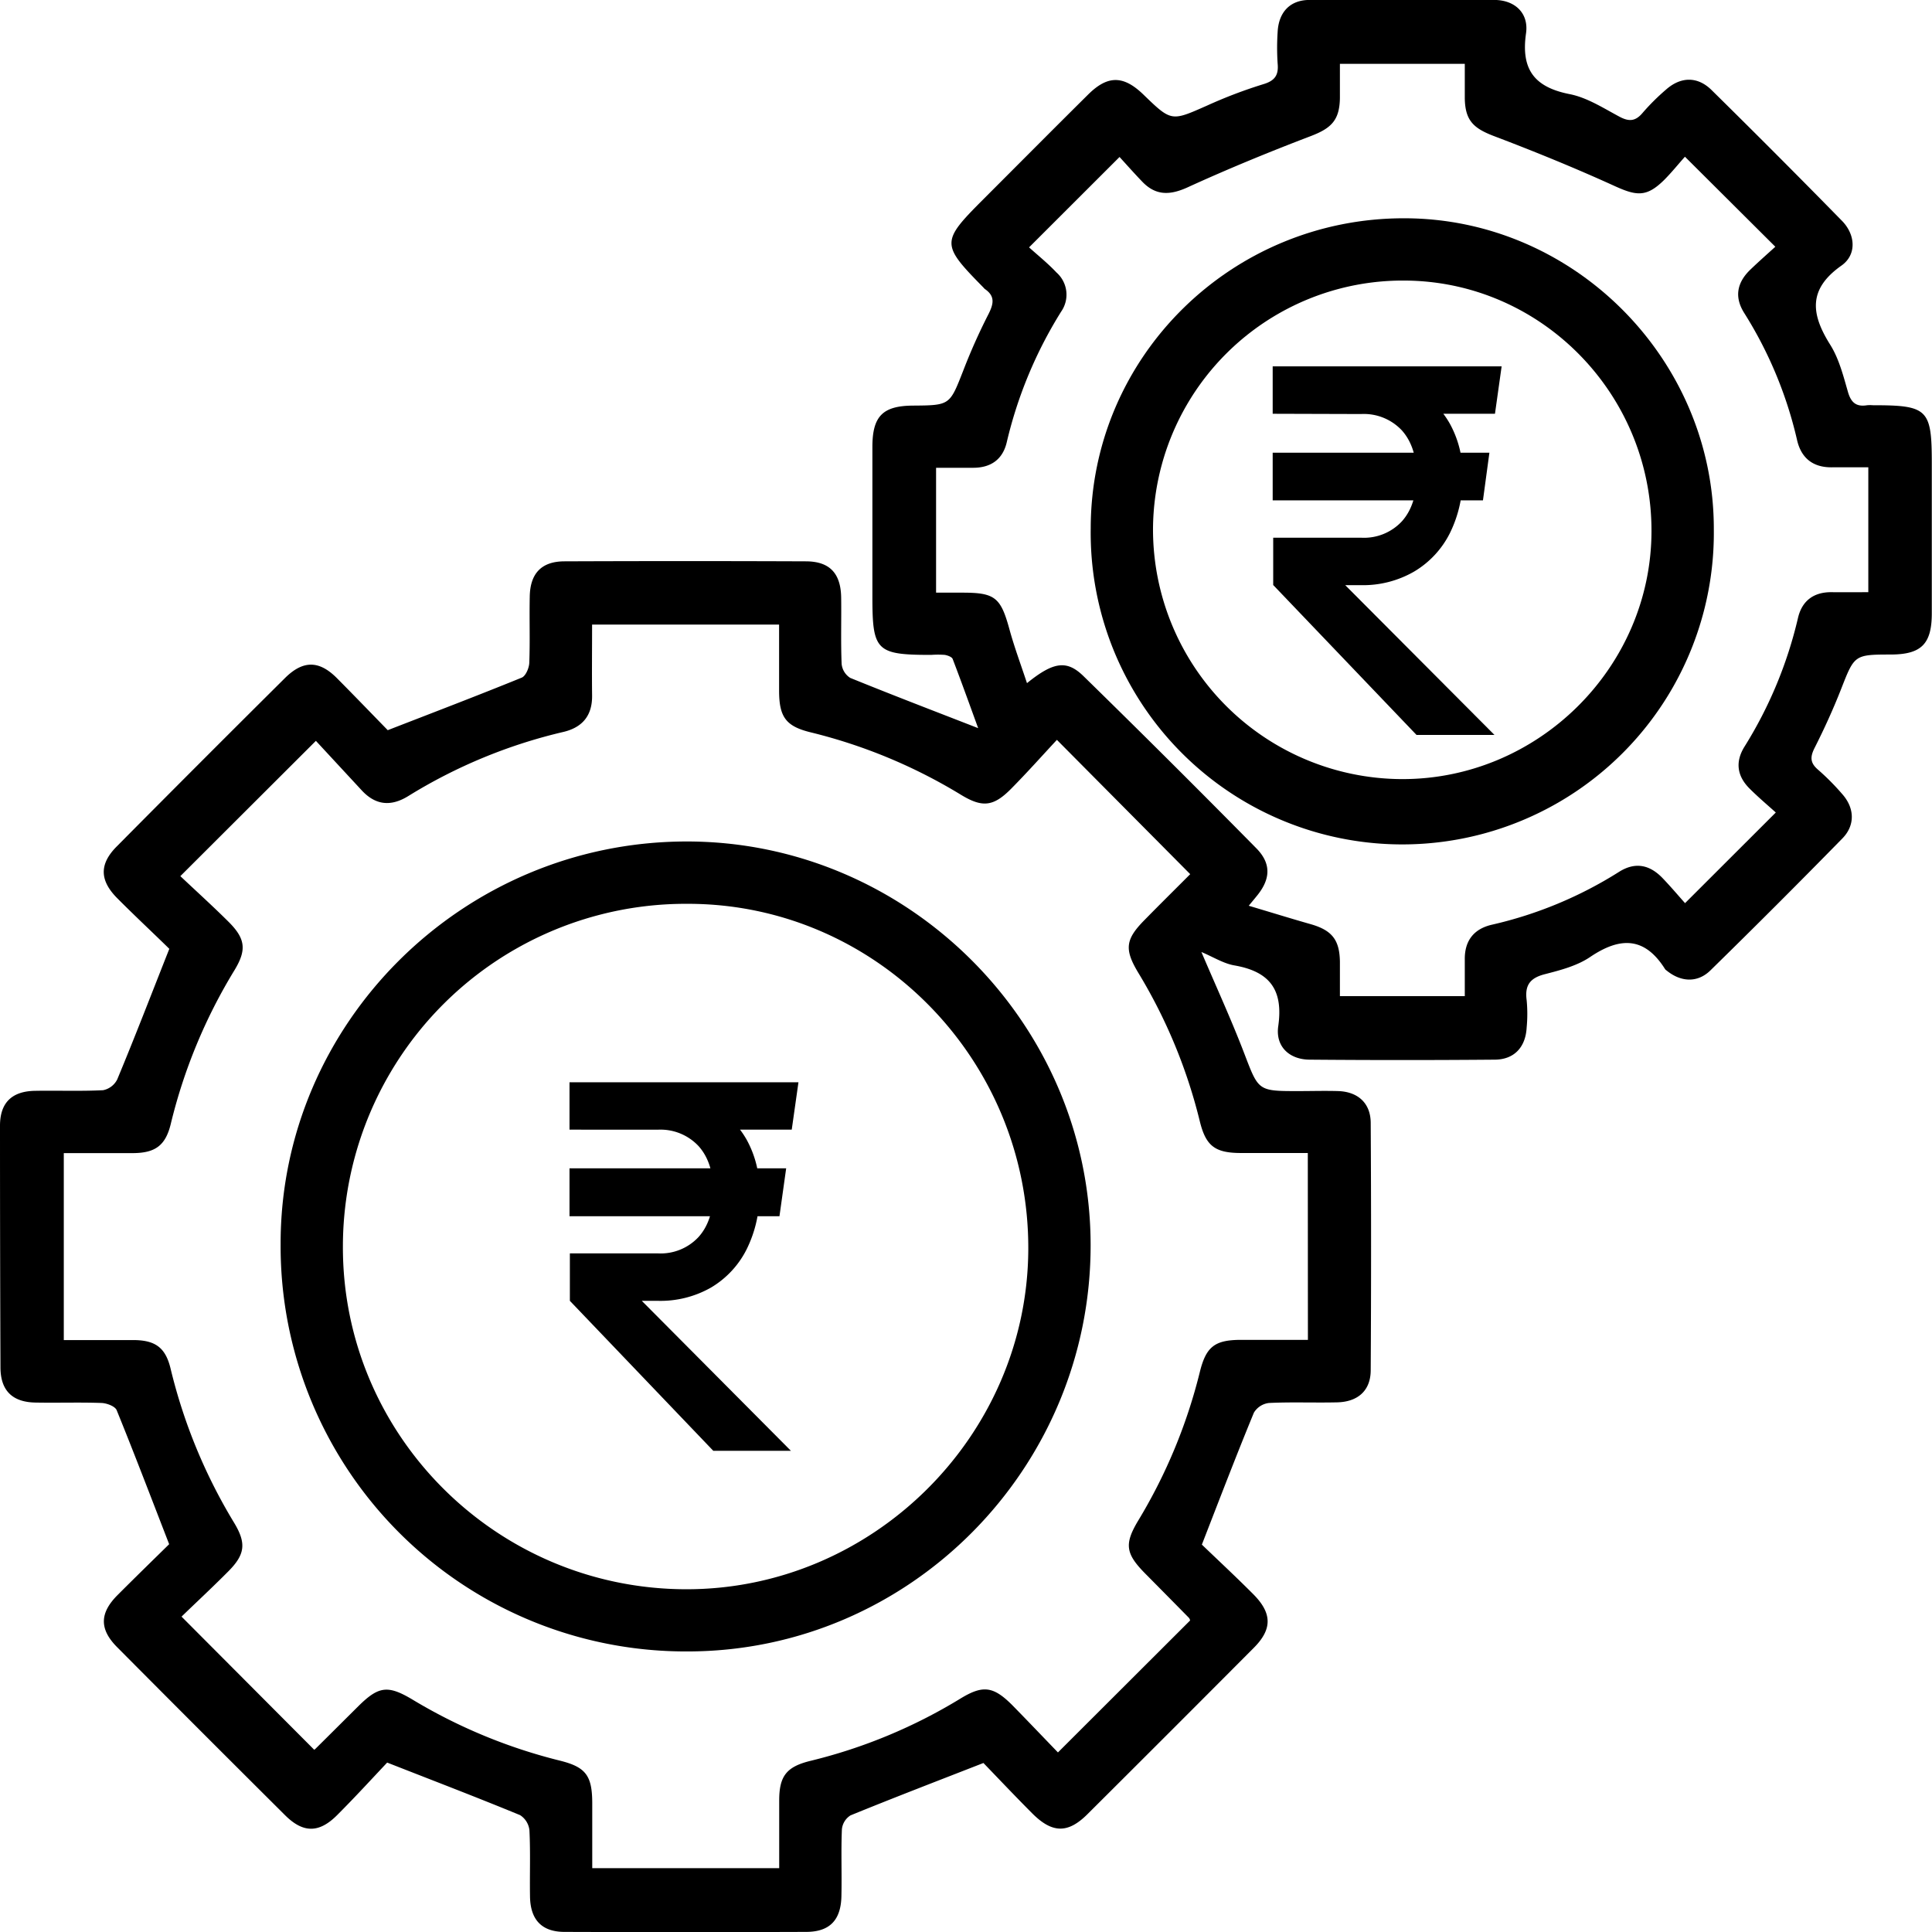 <svg xmlns="http://www.w3.org/2000/svg" id="Layer_1" data-name="Layer 1" viewBox="0 0 371.3 371.32"><path d="M32.54,182.35c-3-2.95-6.58-6.28-10-9.72s-3.49-6.58-.06-10q16.08-16.22,32.27-32.3c3.47-3.46,6.57-3.45,10,0s6.79,6.95,9.77,10c8.94-3.47,17.38-6.69,25.75-10.1.77-.32,1.41-1.85,1.45-2.84.16-4.24,0-8.48.09-12.72.07-4.46,2.25-6.77,6.64-6.79q23.21-.09,46.4,0c4.6,0,6.75,2.3,6.81,7,.06,4.24-.09,8.48.09,12.72a3.59,3.59,0,0,0,1.65,2.68c8.16,3.32,16.4,6.47,24.59,9.66-1.52-4.16-3.16-8.75-4.9-13.29-.15-.41-1-.7-1.51-.79a17.45,17.45,0,0,0-2.61,0c-10.56,0-11.31-.76-11.31-11.15q0-14.4,0-28.81c0-5.93,2-7.9,7.77-7.95,7.16-.05,7.08-.08,9.67-6.67A113.22,113.22,0,0,1,190,60.31c1-2,1.22-3.43-.73-4.77a1.66,1.66,0,0,1-.26-.27c-8.2-8.34-8.2-8.79,0-17,6.7-6.7,13.38-13.43,20.11-20.1,3.77-3.74,6.79-3.7,10.62,0,5.4,5.23,5.37,5.16,12.22,2.13a91.52,91.52,0,0,1,10.8-4.11c2.26-.67,3-1.75,2.78-4a46,46,0,0,1,0-6c.18-3.8,2.33-6.17,6.07-6.2q17.78-.16,35.55,0c3.93,0,6.67,2.49,6.12,6.4-1,6.93,1.57,10.36,8.38,11.7,3.32.65,6.43,2.65,9.49,4.29,1.84,1,3.1,1,4.51-.66a42.3,42.3,0,0,1,4.5-4.48c2.79-2.49,6-2.62,8.71,0Q341.58,29.76,354,42.44c2.6,2.65,2.87,6.51-.1,8.6-6.46,4.55-5.86,9.32-2.17,15.2,1.69,2.68,2.53,6,3.41,9.06.6,2.09,1.61,2.92,3.69,2.58a7.1,7.1,0,0,1,1.13,0c10.55,0,11.3.76,11.3,11.16q0,14.4,0,28.81c0,5.91-2,7.9-7.79,7.94-7.15,0-7.07.09-9.66,6.69-1.5,3.82-3.21,7.57-5.06,11.23-.88,1.73-.9,2.88.62,4.19a46.5,46.5,0,0,1,4.74,4.78c2.31,2.65,2.43,5.91,0,8.42q-12.57,12.84-25.4,25.4c-2.5,2.45-5.71,2.24-8.44,0a.92.92,0,0,1-.27-.25c-3.94-6.27-8.67-6.21-14.43-2.31-2.51,1.69-5.7,2.52-8.7,3.29-2.82.73-3.86,2.12-3.47,5a27.79,27.79,0,0,1,0,5.24c-.2,3.77-2.38,6.15-6.11,6.18q-17.78.15-35.55,0c-3.92,0-6.65-2.51-6.08-6.44,1-7-1.65-10.49-8.41-11.67-2.11-.36-4.07-1.62-6.36-2.58,2.86,6.71,5.75,13,8.21,19.42,2.78,7.24,2.61,7.31,10.3,7.31,2.62,0,5.24-.08,7.86,0,3.77.16,6.15,2.36,6.17,6.1q.14,23.76,0,47.52c0,3.92-2.44,6.11-6.47,6.2-4.36.1-8.74-.09-13.09.12a3.92,3.92,0,0,0-2.89,1.86c-3.36,8.15-6.51,16.38-10,25.36,2.89,2.78,6.44,6.08,9.86,9.51,3.65,3.66,3.71,6.72.13,10.32q-16,16.07-32,32c-3.75,3.73-6.76,3.66-10.59-.18-3.34-3.35-6.59-6.79-9.38-9.68-8.94,3.49-17.28,6.69-25.55,10.07a3.57,3.57,0,0,0-1.65,2.67c-.18,4.24,0,8.48-.09,12.72-.06,4.71-2.22,7-6.81,7q-23.2.08-46.4,0c-4.38,0-6.57-2.33-6.64-6.79-.07-4.24.1-8.48-.11-12.72a3.94,3.94,0,0,0-1.8-2.93c-8.15-3.36-16.38-6.51-25.54-10.1-2.77,2.93-6.12,6.6-9.63,10.11s-6.56,3.43-10,0q-16.18-16.1-32.27-32.29c-3.43-3.45-3.38-6.54.07-10s6.92-6.83,9.93-9.79c-3.46-8.92-6.68-17.38-10.09-25.76-.31-.75-1.89-1.34-2.9-1.38-4.24-.15-8.48,0-12.72-.08-4.42-.08-6.69-2.3-6.71-6.73Q0,239.56,0,216.35c0-4.43,2.28-6.63,6.71-6.71s8.74.1,13.1-.12a3.89,3.89,0,0,0,2.72-2.07C25.88,199.41,29,191.3,32.54,182.35Zm218.8,39.24c-4.39,0-8.6,0-12.81,0-5,0-6.77-1.32-7.94-6.07A101.36,101.36,0,0,0,218.79,187c-2.76-4.57-2.51-6.47,1.2-10.22,3-3.06,6.07-6.09,8.75-8.78l-25.62-25.81c-2.86,3.07-5.75,6.32-8.81,9.41-3.39,3.42-5.51,3.65-9.62,1.15a101.94,101.94,0,0,0-28.87-12c-4.76-1.16-6.07-2.92-6.09-7.93,0-4.3,0-8.6,0-12.79H113.79c0,4.68-.05,9.15,0,13.62.06,3.84-1.83,6.12-5.45,7A99.78,99.78,0,0,0,78.45,153c-3.39,2.09-6.35,1.73-9-1.18l-8.74-9.44-26.05,26c2.91,2.75,6.14,5.67,9.23,8.74,3.28,3.26,3.55,5.4,1.19,9.31A103.05,103.05,0,0,0,32.82,216c-1,4.12-2.95,5.57-7.19,5.61-4.44,0-8.89,0-13.37,0v35.93c4.61,0,9,0,13.31,0s6.26,1.46,7.23,5.55A103.77,103.77,0,0,0,45,292.66c2.37,3.93,2.11,6.08-1.11,9.32s-6.43,6.21-9,8.71l25.48,25.57c-.15.09.09,0,.26-.17,2.75-2.72,5.49-5.46,8.23-8.18,3.92-3.88,5.69-4.12,10.51-1.22a102.76,102.76,0,0,0,28.21,11.67c5,1.24,6.23,2.87,6.24,8.17,0,4.19,0,8.38,0,12.5h35.93c0-4.53,0-8.77,0-13,0-4.7,1.4-6.49,6-7.62a100.94,100.94,0,0,0,28.88-12c4.28-2.6,6.28-2.34,9.91,1.29,3,3.06,6,6.21,8.78,9.09l25.4-25.36a1.2,1.2,0,0,0-.22-.5c-2.8-2.85-5.6-5.68-8.41-8.52-3.77-3.82-4.06-5.66-1.33-10.2a102.56,102.56,0,0,0,11.83-28.54c1.2-4.86,2.87-6.15,7.85-6.17,4.31,0,8.63,0,12.92,0ZM359.06,113.81v-24c-2.49,0-4.72,0-6.95,0-3.67.06-5.94-1.76-6.74-5.23a78.88,78.88,0,0,0-10.13-24.38c-2-3.14-1.4-5.94,1.18-8.41,1.68-1.61,3.43-3.15,4.77-4.37L323.82,30.12c-1.2,1.33-2.53,3-4,4.47-3.3,3.25-5.18,3.12-9.36,1.23-7.66-3.49-15.47-6.68-23.35-9.67-3.94-1.5-5.53-3-5.6-7.26,0-2.2,0-4.41,0-6.62h-24c0,2.36,0,4.47,0,6.58-.07,4.25-1.65,5.79-5.56,7.29-8,3.05-15.91,6.3-23.68,9.85-3.43,1.57-6.17,1.64-8.78-1.11-1.61-1.68-3.15-3.42-4.33-4.71L197.77,47.54c1.6,1.45,3.54,3,5.27,4.83a5.69,5.69,0,0,1,.89,7.53A83.2,83.2,0,0,0,193.48,85c-.79,3.36-3.13,4.94-6.58,4.9-2.33,0-4.65,0-7,0v24h5.11c6.24,0,7.32.94,9,7.08.94,3.42,2.18,6.74,3.36,10.31,5.13-4.15,7.68-4.49,10.92-1.29Q225,146.34,241.42,163c2.85,2.87,2.81,5.81.27,9-.42.53-.86,1.05-1.7,2.07,4.33,1.29,8.1,2.46,11.9,3.54,4.09,1.17,5.55,3,5.62,7.2,0,2.21,0,4.41,0,6.63h24c0-2.49,0-4.73,0-7-.06-3.66,1.76-5.94,5.23-6.73a78.26,78.26,0,0,0,24.38-10.13c3.14-2,5.94-1.39,8.41,1.19,1.61,1.68,3.11,3.46,4.31,4.8l17.44-17.42c-1.52-1.37-3.33-2.9-5-4.56-2.43-2.4-2.86-5.15-1-8.12a81.6,81.6,0,0,0,10.27-24.73c.79-3.35,3.1-5,6.56-4.93C354.28,113.83,356.52,113.81,359.06,113.81Z"></path><path d="M53.93,239.18c-.1-42.48,34.91-77.33,77.82-77.46,42.59-.14,77.77,34.86,77.85,77.45.09,43-34.73,78.19-77.46,78.21A77.86,77.86,0,0,1,53.93,239.18Zm77.88,66.25c35.89.07,65.64-29.44,65.81-65.29.18-36.51-29.24-66.41-65.36-66.44A65.89,65.89,0,0,0,65.9,239.52C65.8,275.78,95.37,305.35,131.81,305.43Z"></path><path d="M329.37,101.73a59.88,59.88,0,1,1-119.75-.19c0-33,27.06-59.67,60.33-59.59C302.54,42,329.43,69.08,329.37,101.73Zm-107.78,0a48,48,0,0,0,47.69,48c26.27.14,48.05-21.41,48.11-47.61.07-26.47-21.28-48.12-47.51-48.2A48,48,0,0,0,221.59,101.71Z"></path><path d="M152.16,217.1H109.45V208h44Zm-42.71,0V210h17a21.29,21.29,0,0,1,10.21,2.37,17,17,0,0,1,6.85,6.69,19.92,19.92,0,0,1,2.44,10,23.82,23.82,0,0,1-2.44,11,17.84,17.84,0,0,1-6.85,7.38A19.62,19.62,0,0,1,126.42,250h-16.9v-9.12h16.9a9.93,9.93,0,0,0,7.85-3.17c1.88-2.11,2.81-5,2.81-8.71s-.93-6.61-2.81-8.72a10,10,0,0,0-7.85-3.17Zm40.35,16.64H109.45v-9.21h41.64ZM152,278.82H137.08L109.52,250l12.34-1.49Z"></path><path d="M287.31,79.52H244.59V70.41h44Zm-42.72,0V72.39h17a21.29,21.29,0,0,1,10.21,2.37,17,17,0,0,1,6.85,6.69,19.92,19.92,0,0,1,2.44,10,23.82,23.82,0,0,1-2.44,11,17.9,17.9,0,0,1-6.85,7.38,19.62,19.62,0,0,1-10.21,2.63h-16.9v-9.12h16.9a9.94,9.94,0,0,0,7.85-3.17q2.81-3.16,2.81-8.71t-2.81-8.72a10,10,0,0,0-7.85-3.17ZM285,96.16H244.59V87h41.65Zm2.21,45.08H272.23l-27.56-28.83L257,110.92Z"></path></svg>